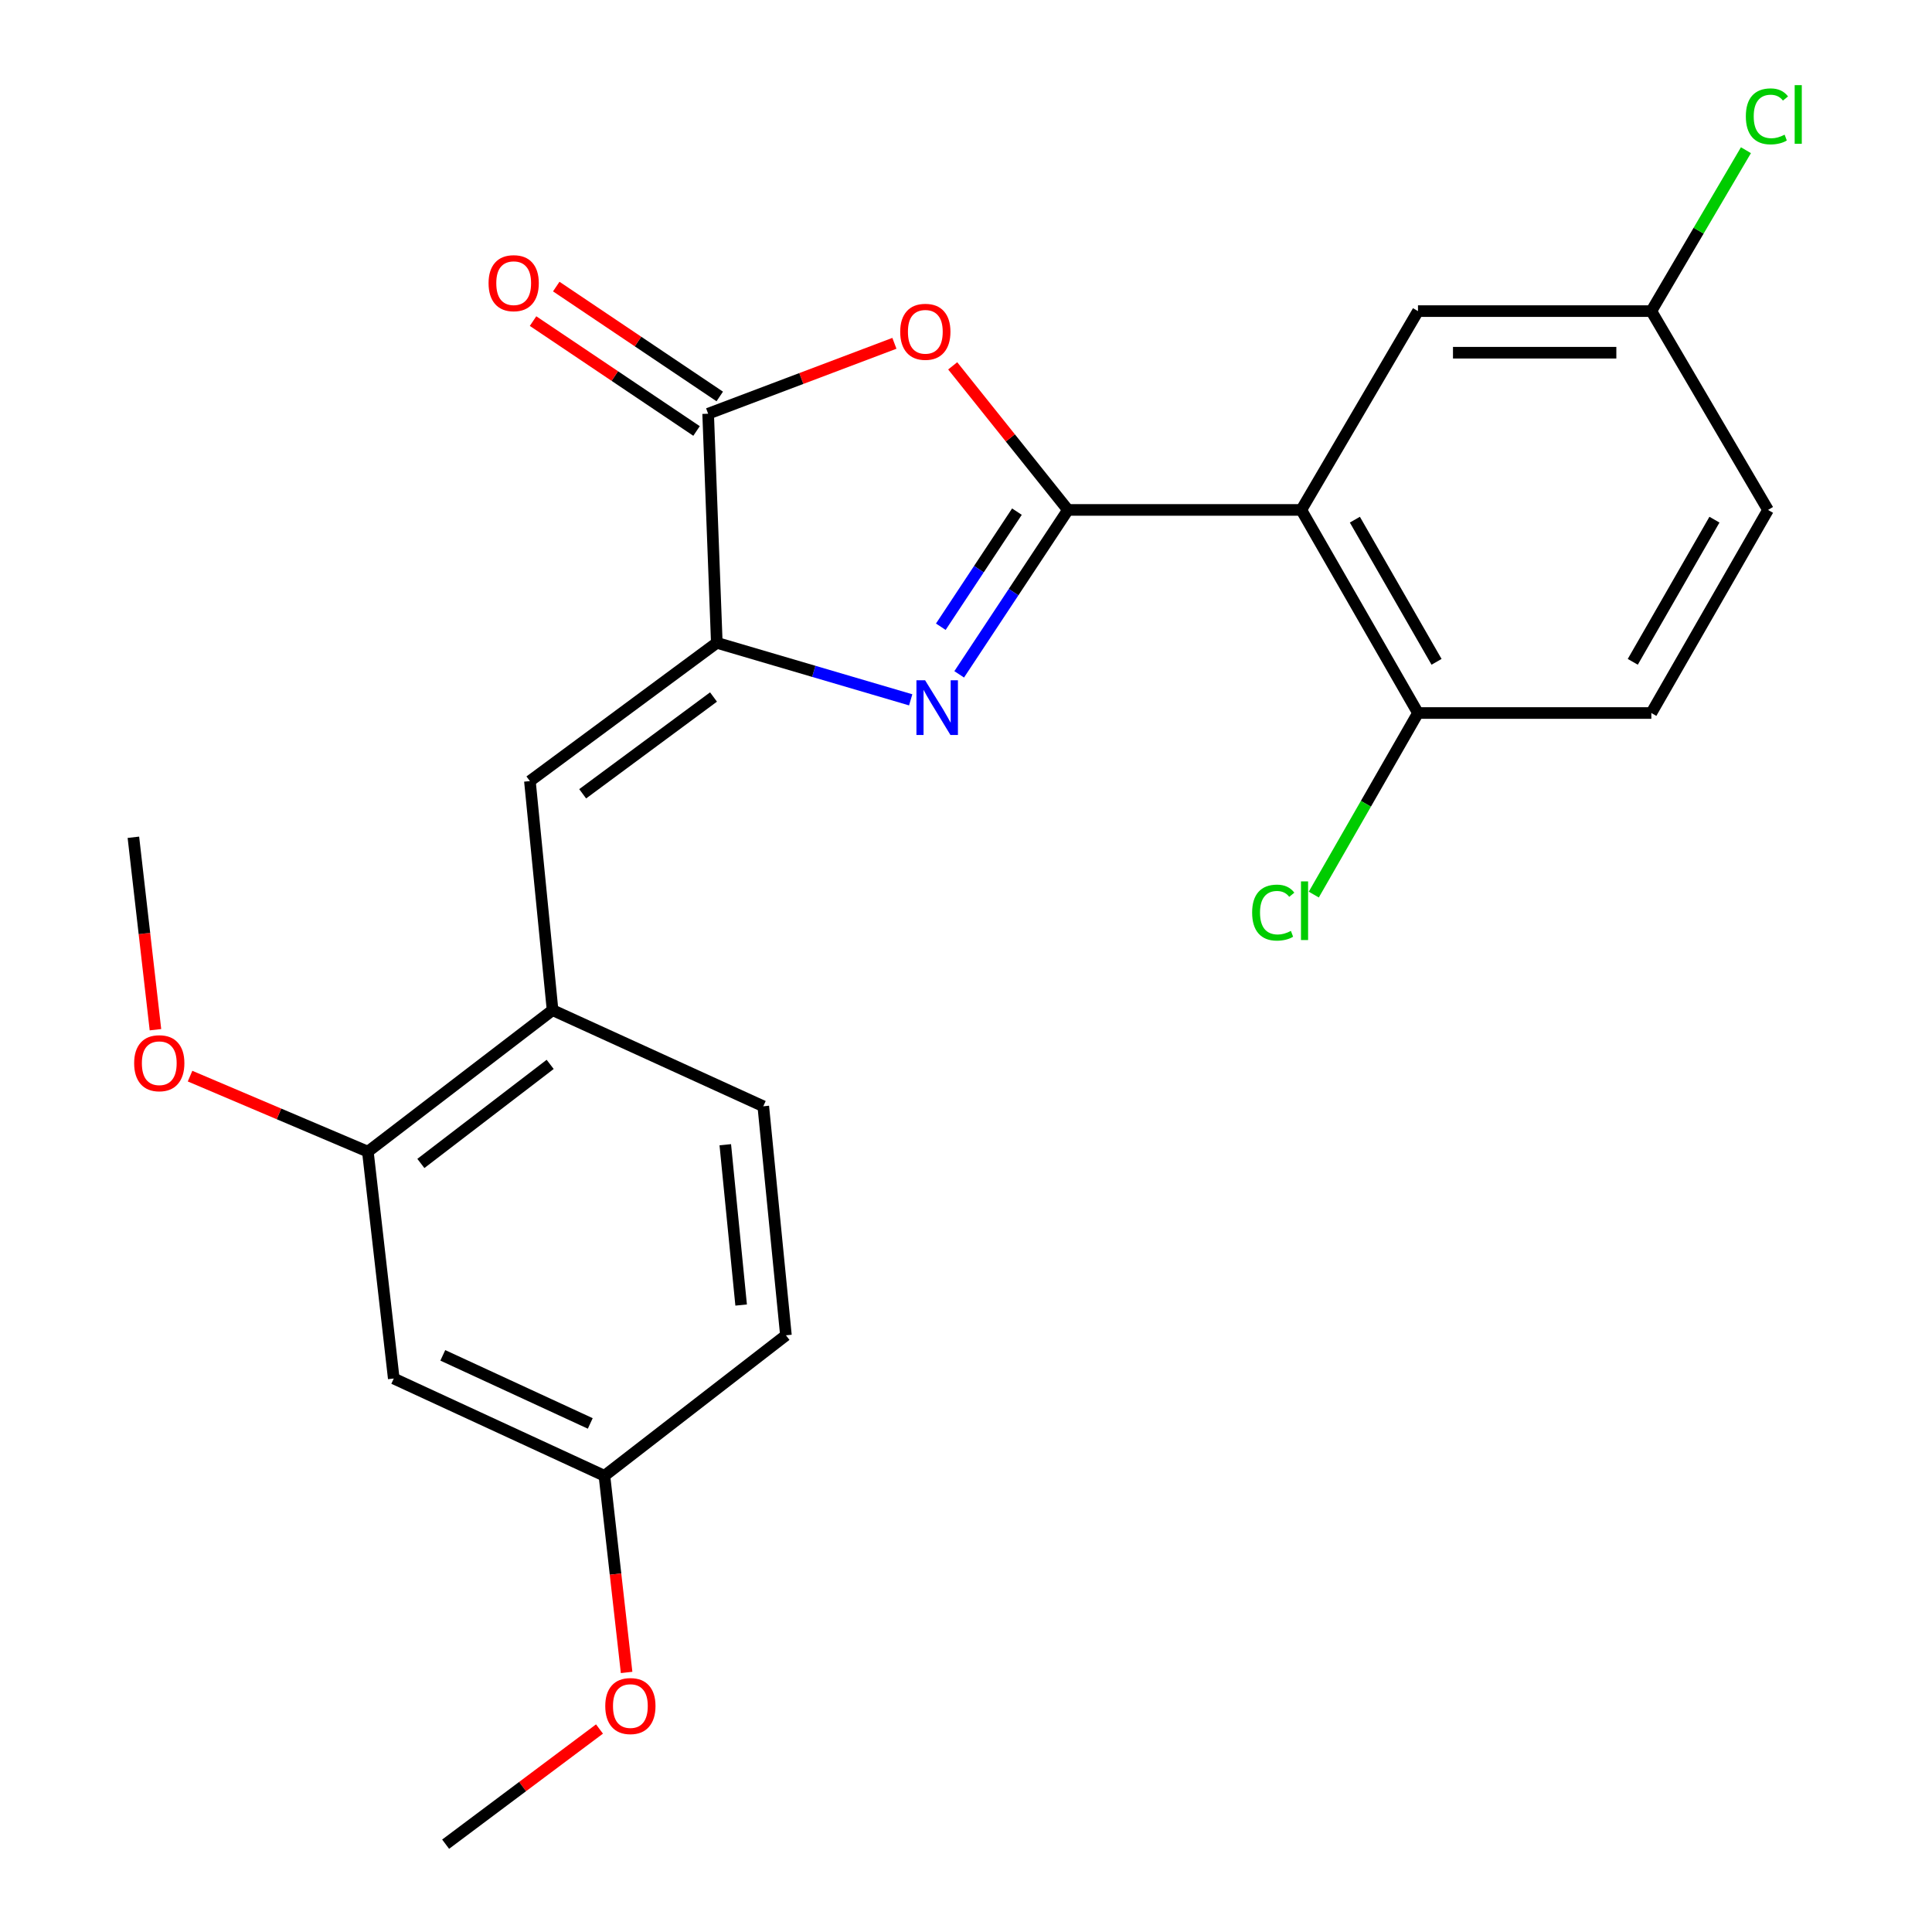 <?xml version='1.0' encoding='iso-8859-1'?>
<svg version='1.1' baseProfile='full'
              xmlns='http://www.w3.org/2000/svg'
                      xmlns:rdkit='http://www.rdkit.org/xml'
                      xmlns:xlink='http://www.w3.org/1999/xlink'
                  xml:space='preserve'
width='1000px' height='1000px' viewBox='0 0 1000 1000'>
<!-- END OF HEADER -->
<rect style='opacity:1.0;fill:#FFFFFF;stroke:none' width='1000' height='1000' x='0' y='0'> </rect>
<path class='bond-0' d='M 552.764,263.937 L 524.621,306.488' style='fill:none;fill-rule:evenodd;stroke:#000000;stroke-width:6px;stroke-linecap:butt;stroke-linejoin:miter;stroke-opacity:1' />
<path class='bond-0' d='M 524.621,306.488 L 496.479,349.04' style='fill:none;fill-rule:evenodd;stroke:#0000FF;stroke-width:6px;stroke-linecap:butt;stroke-linejoin:miter;stroke-opacity:1' />
<path class='bond-0' d='M 526.363,264.825 L 506.663,294.611' style='fill:none;fill-rule:evenodd;stroke:#000000;stroke-width:6px;stroke-linecap:butt;stroke-linejoin:miter;stroke-opacity:1' />
<path class='bond-0' d='M 506.663,294.611 L 486.963,324.397' style='fill:none;fill-rule:evenodd;stroke:#0000FF;stroke-width:6px;stroke-linecap:butt;stroke-linejoin:miter;stroke-opacity:1' />
<path class='bond-2' d='M 552.764,263.937 L 522.941,226.652' style='fill:none;fill-rule:evenodd;stroke:#000000;stroke-width:6px;stroke-linecap:butt;stroke-linejoin:miter;stroke-opacity:1' />
<path class='bond-2' d='M 522.941,226.652 L 493.118,189.368' style='fill:none;fill-rule:evenodd;stroke:#FF0000;stroke-width:6px;stroke-linecap:butt;stroke-linejoin:miter;stroke-opacity:1' />
<path class='bond-3' d='M 552.764,263.937 L 673.551,263.937' style='fill:none;fill-rule:evenodd;stroke:#000000;stroke-width:6px;stroke-linecap:butt;stroke-linejoin:miter;stroke-opacity:1' />
<path class='bond-1' d='M 471.373,362.235 L 421.197,347.481' style='fill:none;fill-rule:evenodd;stroke:#0000FF;stroke-width:6px;stroke-linecap:butt;stroke-linejoin:miter;stroke-opacity:1' />
<path class='bond-1' d='M 421.197,347.481 L 371.021,332.727' style='fill:none;fill-rule:evenodd;stroke:#000000;stroke-width:6px;stroke-linecap:butt;stroke-linejoin:miter;stroke-opacity:1' />
<path class='bond-5' d='M 371.021,332.727 L 274.276,404.293' style='fill:none;fill-rule:evenodd;stroke:#000000;stroke-width:6px;stroke-linecap:butt;stroke-linejoin:miter;stroke-opacity:1' />
<path class='bond-5' d='M 369.313,360.771 L 301.592,410.867' style='fill:none;fill-rule:evenodd;stroke:#000000;stroke-width:6px;stroke-linecap:butt;stroke-linejoin:miter;stroke-opacity:1' />
<path class='bond-24' d='M 371.021,332.727 L 366.535,214.141' style='fill:none;fill-rule:evenodd;stroke:#000000;stroke-width:6px;stroke-linecap:butt;stroke-linejoin:miter;stroke-opacity:1' />
<path class='bond-4' d='M 462.945,177.702 L 414.74,195.922' style='fill:none;fill-rule:evenodd;stroke:#FF0000;stroke-width:6px;stroke-linecap:butt;stroke-linejoin:miter;stroke-opacity:1' />
<path class='bond-4' d='M 414.74,195.922 L 366.535,214.141' style='fill:none;fill-rule:evenodd;stroke:#000000;stroke-width:6px;stroke-linecap:butt;stroke-linejoin:miter;stroke-opacity:1' />
<path class='bond-8' d='M 673.551,263.937 L 733.944,369.054' style='fill:none;fill-rule:evenodd;stroke:#000000;stroke-width:6px;stroke-linecap:butt;stroke-linejoin:miter;stroke-opacity:1' />
<path class='bond-8' d='M 701.279,268.978 L 743.554,342.561' style='fill:none;fill-rule:evenodd;stroke:#000000;stroke-width:6px;stroke-linecap:butt;stroke-linejoin:miter;stroke-opacity:1' />
<path class='bond-10' d='M 673.551,263.937 L 733.944,161.032' style='fill:none;fill-rule:evenodd;stroke:#000000;stroke-width:6px;stroke-linecap:butt;stroke-linejoin:miter;stroke-opacity:1' />
<path class='bond-11' d='M 372.54,205.206 L 330.228,176.767' style='fill:none;fill-rule:evenodd;stroke:#000000;stroke-width:6px;stroke-linecap:butt;stroke-linejoin:miter;stroke-opacity:1' />
<path class='bond-11' d='M 330.228,176.767 L 287.916,148.328' style='fill:none;fill-rule:evenodd;stroke:#FF0000;stroke-width:6px;stroke-linecap:butt;stroke-linejoin:miter;stroke-opacity:1' />
<path class='bond-11' d='M 360.53,223.076 L 318.218,194.636' style='fill:none;fill-rule:evenodd;stroke:#000000;stroke-width:6px;stroke-linecap:butt;stroke-linejoin:miter;stroke-opacity:1' />
<path class='bond-11' d='M 318.218,194.636 L 275.906,166.197' style='fill:none;fill-rule:evenodd;stroke:#FF0000;stroke-width:6px;stroke-linecap:butt;stroke-linejoin:miter;stroke-opacity:1' />
<path class='bond-6' d='M 274.276,404.293 L 286.01,522.843' style='fill:none;fill-rule:evenodd;stroke:#000000;stroke-width:6px;stroke-linecap:butt;stroke-linejoin:miter;stroke-opacity:1' />
<path class='bond-7' d='M 286.01,522.843 L 190.402,596.095' style='fill:none;fill-rule:evenodd;stroke:#000000;stroke-width:6px;stroke-linecap:butt;stroke-linejoin:miter;stroke-opacity:1' />
<path class='bond-7' d='M 284.764,550.922 L 217.838,602.198' style='fill:none;fill-rule:evenodd;stroke:#000000;stroke-width:6px;stroke-linecap:butt;stroke-linejoin:miter;stroke-opacity:1' />
<path class='bond-12' d='M 286.01,522.843 L 395.075,572.603' style='fill:none;fill-rule:evenodd;stroke:#000000;stroke-width:6px;stroke-linecap:butt;stroke-linejoin:miter;stroke-opacity:1' />
<path class='bond-9' d='M 190.402,596.095 L 203.811,713.521' style='fill:none;fill-rule:evenodd;stroke:#000000;stroke-width:6px;stroke-linecap:butt;stroke-linejoin:miter;stroke-opacity:1' />
<path class='bond-18' d='M 190.402,596.095 L 144.386,576.549' style='fill:none;fill-rule:evenodd;stroke:#000000;stroke-width:6px;stroke-linecap:butt;stroke-linejoin:miter;stroke-opacity:1' />
<path class='bond-18' d='M 144.386,576.549 L 98.37,557.003' style='fill:none;fill-rule:evenodd;stroke:#FF0000;stroke-width:6px;stroke-linecap:butt;stroke-linejoin:miter;stroke-opacity:1' />
<path class='bond-13' d='M 733.944,369.054 L 854.732,369.054' style='fill:none;fill-rule:evenodd;stroke:#000000;stroke-width:6px;stroke-linecap:butt;stroke-linejoin:miter;stroke-opacity:1' />
<path class='bond-16' d='M 733.944,369.054 L 706.98,416.046' style='fill:none;fill-rule:evenodd;stroke:#000000;stroke-width:6px;stroke-linecap:butt;stroke-linejoin:miter;stroke-opacity:1' />
<path class='bond-16' d='M 706.98,416.046 L 680.015,463.038' style='fill:none;fill-rule:evenodd;stroke:#00CC00;stroke-width:6px;stroke-linecap:butt;stroke-linejoin:miter;stroke-opacity:1' />
<path class='bond-26' d='M 203.811,713.521 L 312.852,763.867' style='fill:none;fill-rule:evenodd;stroke:#000000;stroke-width:6px;stroke-linecap:butt;stroke-linejoin:miter;stroke-opacity:1' />
<path class='bond-26' d='M 229.193,701.526 L 305.521,736.768' style='fill:none;fill-rule:evenodd;stroke:#000000;stroke-width:6px;stroke-linecap:butt;stroke-linejoin:miter;stroke-opacity:1' />
<path class='bond-15' d='M 733.944,161.032 L 854.732,161.032' style='fill:none;fill-rule:evenodd;stroke:#000000;stroke-width:6px;stroke-linecap:butt;stroke-linejoin:miter;stroke-opacity:1' />
<path class='bond-15' d='M 752.062,182.562 L 836.614,182.562' style='fill:none;fill-rule:evenodd;stroke:#000000;stroke-width:6px;stroke-linecap:butt;stroke-linejoin:miter;stroke-opacity:1' />
<path class='bond-17' d='M 395.075,572.603 L 406.797,691.153' style='fill:none;fill-rule:evenodd;stroke:#000000;stroke-width:6px;stroke-linecap:butt;stroke-linejoin:miter;stroke-opacity:1' />
<path class='bond-17' d='M 375.407,592.504 L 383.613,675.489' style='fill:none;fill-rule:evenodd;stroke:#000000;stroke-width:6px;stroke-linecap:butt;stroke-linejoin:miter;stroke-opacity:1' />
<path class='bond-25' d='M 854.732,369.054 L 915.125,263.937' style='fill:none;fill-rule:evenodd;stroke:#000000;stroke-width:6px;stroke-linecap:butt;stroke-linejoin:miter;stroke-opacity:1' />
<path class='bond-25' d='M 845.122,342.561 L 887.397,268.978' style='fill:none;fill-rule:evenodd;stroke:#000000;stroke-width:6px;stroke-linecap:butt;stroke-linejoin:miter;stroke-opacity:1' />
<path class='bond-14' d='M 312.852,763.867 L 406.797,691.153' style='fill:none;fill-rule:evenodd;stroke:#000000;stroke-width:6px;stroke-linecap:butt;stroke-linejoin:miter;stroke-opacity:1' />
<path class='bond-21' d='M 312.852,763.867 L 318.592,814.759' style='fill:none;fill-rule:evenodd;stroke:#000000;stroke-width:6px;stroke-linecap:butt;stroke-linejoin:miter;stroke-opacity:1' />
<path class='bond-21' d='M 318.592,814.759 L 324.332,865.651' style='fill:none;fill-rule:evenodd;stroke:#FF0000;stroke-width:6px;stroke-linecap:butt;stroke-linejoin:miter;stroke-opacity:1' />
<path class='bond-19' d='M 854.732,161.032 L 915.125,263.937' style='fill:none;fill-rule:evenodd;stroke:#000000;stroke-width:6px;stroke-linecap:butt;stroke-linejoin:miter;stroke-opacity:1' />
<path class='bond-20' d='M 854.732,161.032 L 879.212,119.387' style='fill:none;fill-rule:evenodd;stroke:#000000;stroke-width:6px;stroke-linecap:butt;stroke-linejoin:miter;stroke-opacity:1' />
<path class='bond-20' d='M 879.212,119.387 L 903.693,77.743' style='fill:none;fill-rule:evenodd;stroke:#00CC00;stroke-width:6px;stroke-linecap:butt;stroke-linejoin:miter;stroke-opacity:1' />
<path class='bond-22' d='M 80.459,532.974 L 74.75,483.173' style='fill:none;fill-rule:evenodd;stroke:#FF0000;stroke-width:6px;stroke-linecap:butt;stroke-linejoin:miter;stroke-opacity:1' />
<path class='bond-22' d='M 74.75,483.173 L 69.041,433.371' style='fill:none;fill-rule:evenodd;stroke:#000000;stroke-width:6px;stroke-linecap:butt;stroke-linejoin:miter;stroke-opacity:1' />
<path class='bond-23' d='M 310.298,894.933 L 270.475,924.739' style='fill:none;fill-rule:evenodd;stroke:#FF0000;stroke-width:6px;stroke-linecap:butt;stroke-linejoin:miter;stroke-opacity:1' />
<path class='bond-23' d='M 270.475,924.739 L 230.653,954.545' style='fill:none;fill-rule:evenodd;stroke:#000000;stroke-width:6px;stroke-linecap:butt;stroke-linejoin:miter;stroke-opacity:1' />
<path  class='atom-1' d='M 478.825 352.107
L 488.105 367.107
Q 489.025 368.587, 490.505 371.267
Q 491.985 373.947, 492.065 374.107
L 492.065 352.107
L 495.825 352.107
L 495.825 380.427
L 491.945 380.427
L 481.985 364.027
Q 480.825 362.107, 479.585 359.907
Q 478.385 357.707, 478.025 357.027
L 478.025 380.427
L 474.345 380.427
L 474.345 352.107
L 478.825 352.107
' fill='#0000FF'/>
<path  class='atom-3' d='M 465.949 171.734
Q 465.949 164.934, 469.309 161.134
Q 472.669 157.334, 478.949 157.334
Q 485.229 157.334, 488.589 161.134
Q 491.949 164.934, 491.949 171.734
Q 491.949 178.614, 488.549 182.534
Q 485.149 186.414, 478.949 186.414
Q 472.709 186.414, 469.309 182.534
Q 465.949 178.654, 465.949 171.734
M 478.949 183.214
Q 483.269 183.214, 485.589 180.334
Q 487.949 177.414, 487.949 171.734
Q 487.949 166.174, 485.589 163.374
Q 483.269 160.534, 478.949 160.534
Q 474.629 160.534, 472.269 163.334
Q 469.949 166.134, 469.949 171.734
Q 469.949 177.454, 472.269 180.334
Q 474.629 183.214, 478.949 183.214
' fill='#FF0000'/>
<path  class='atom-12' d='M 252.879 146.567
Q 252.879 139.767, 256.239 135.967
Q 259.599 132.167, 265.879 132.167
Q 272.159 132.167, 275.519 135.967
Q 278.879 139.767, 278.879 146.567
Q 278.879 153.447, 275.479 157.367
Q 272.079 161.247, 265.879 161.247
Q 259.639 161.247, 256.239 157.367
Q 252.879 153.487, 252.879 146.567
M 265.879 158.047
Q 270.199 158.047, 272.519 155.167
Q 274.879 152.247, 274.879 146.567
Q 274.879 141.007, 272.519 138.207
Q 270.199 135.367, 265.879 135.367
Q 261.559 135.367, 259.199 138.167
Q 256.879 140.967, 256.879 146.567
Q 256.879 152.287, 259.199 155.167
Q 261.559 158.047, 265.879 158.047
' fill='#FF0000'/>
<path  class='atom-17' d='M 648.105 472.365
Q 648.105 465.325, 651.385 461.645
Q 654.705 457.925, 660.985 457.925
Q 666.825 457.925, 669.945 462.045
L 667.305 464.205
Q 665.025 461.205, 660.985 461.205
Q 656.705 461.205, 654.425 464.085
Q 652.185 466.925, 652.185 472.365
Q 652.185 477.965, 654.505 480.845
Q 656.865 483.725, 661.425 483.725
Q 664.545 483.725, 668.185 481.845
L 669.305 484.845
Q 667.825 485.805, 665.585 486.365
Q 663.345 486.925, 660.865 486.925
Q 654.705 486.925, 651.385 483.165
Q 648.105 479.405, 648.105 472.365
' fill='#00CC00'/>
<path  class='atom-17' d='M 673.385 456.205
L 677.065 456.205
L 677.065 486.565
L 673.385 486.565
L 673.385 456.205
' fill='#00CC00'/>
<path  class='atom-19' d='M 69.438 550.315
Q 69.438 543.515, 72.798 539.715
Q 76.158 535.915, 82.438 535.915
Q 88.718 535.915, 92.078 539.715
Q 95.438 543.515, 95.438 550.315
Q 95.438 557.195, 92.038 561.115
Q 88.638 564.995, 82.438 564.995
Q 76.198 564.995, 72.798 561.115
Q 69.438 557.235, 69.438 550.315
M 82.438 561.795
Q 86.758 561.795, 89.078 558.915
Q 91.438 555.995, 91.438 550.315
Q 91.438 544.755, 89.078 541.955
Q 86.758 539.115, 82.438 539.115
Q 78.118 539.115, 75.758 541.915
Q 73.438 544.715, 73.438 550.315
Q 73.438 556.035, 75.758 558.915
Q 78.118 561.795, 82.438 561.795
' fill='#FF0000'/>
<path  class='atom-21' d='M 903.643 60.231
Q 903.643 53.191, 906.923 49.511
Q 910.243 45.791, 916.523 45.791
Q 922.363 45.791, 925.483 49.911
L 922.843 52.071
Q 920.563 49.071, 916.523 49.071
Q 912.243 49.071, 909.963 51.951
Q 907.723 54.791, 907.723 60.231
Q 907.723 65.831, 910.043 68.711
Q 912.403 71.591, 916.963 71.591
Q 920.083 71.591, 923.723 69.711
L 924.843 72.711
Q 923.363 73.671, 921.123 74.231
Q 918.883 74.791, 916.403 74.791
Q 910.243 74.791, 906.923 71.031
Q 903.643 67.271, 903.643 60.231
' fill='#00CC00'/>
<path  class='atom-21' d='M 928.923 44.071
L 932.603 44.071
L 932.603 74.431
L 928.923 74.431
L 928.923 44.071
' fill='#00CC00'/>
<path  class='atom-22' d='M 313.285 883.048
Q 313.285 876.248, 316.645 872.448
Q 320.005 868.648, 326.285 868.648
Q 332.565 868.648, 335.925 872.448
Q 339.285 876.248, 339.285 883.048
Q 339.285 889.928, 335.885 893.848
Q 332.485 897.728, 326.285 897.728
Q 320.045 897.728, 316.645 893.848
Q 313.285 889.968, 313.285 883.048
M 326.285 894.528
Q 330.605 894.528, 332.925 891.648
Q 335.285 888.728, 335.285 883.048
Q 335.285 877.488, 332.925 874.688
Q 330.605 871.848, 326.285 871.848
Q 321.965 871.848, 319.605 874.648
Q 317.285 877.448, 317.285 883.048
Q 317.285 888.768, 319.605 891.648
Q 321.965 894.528, 326.285 894.528
' fill='#FF0000'/>
</svg>
